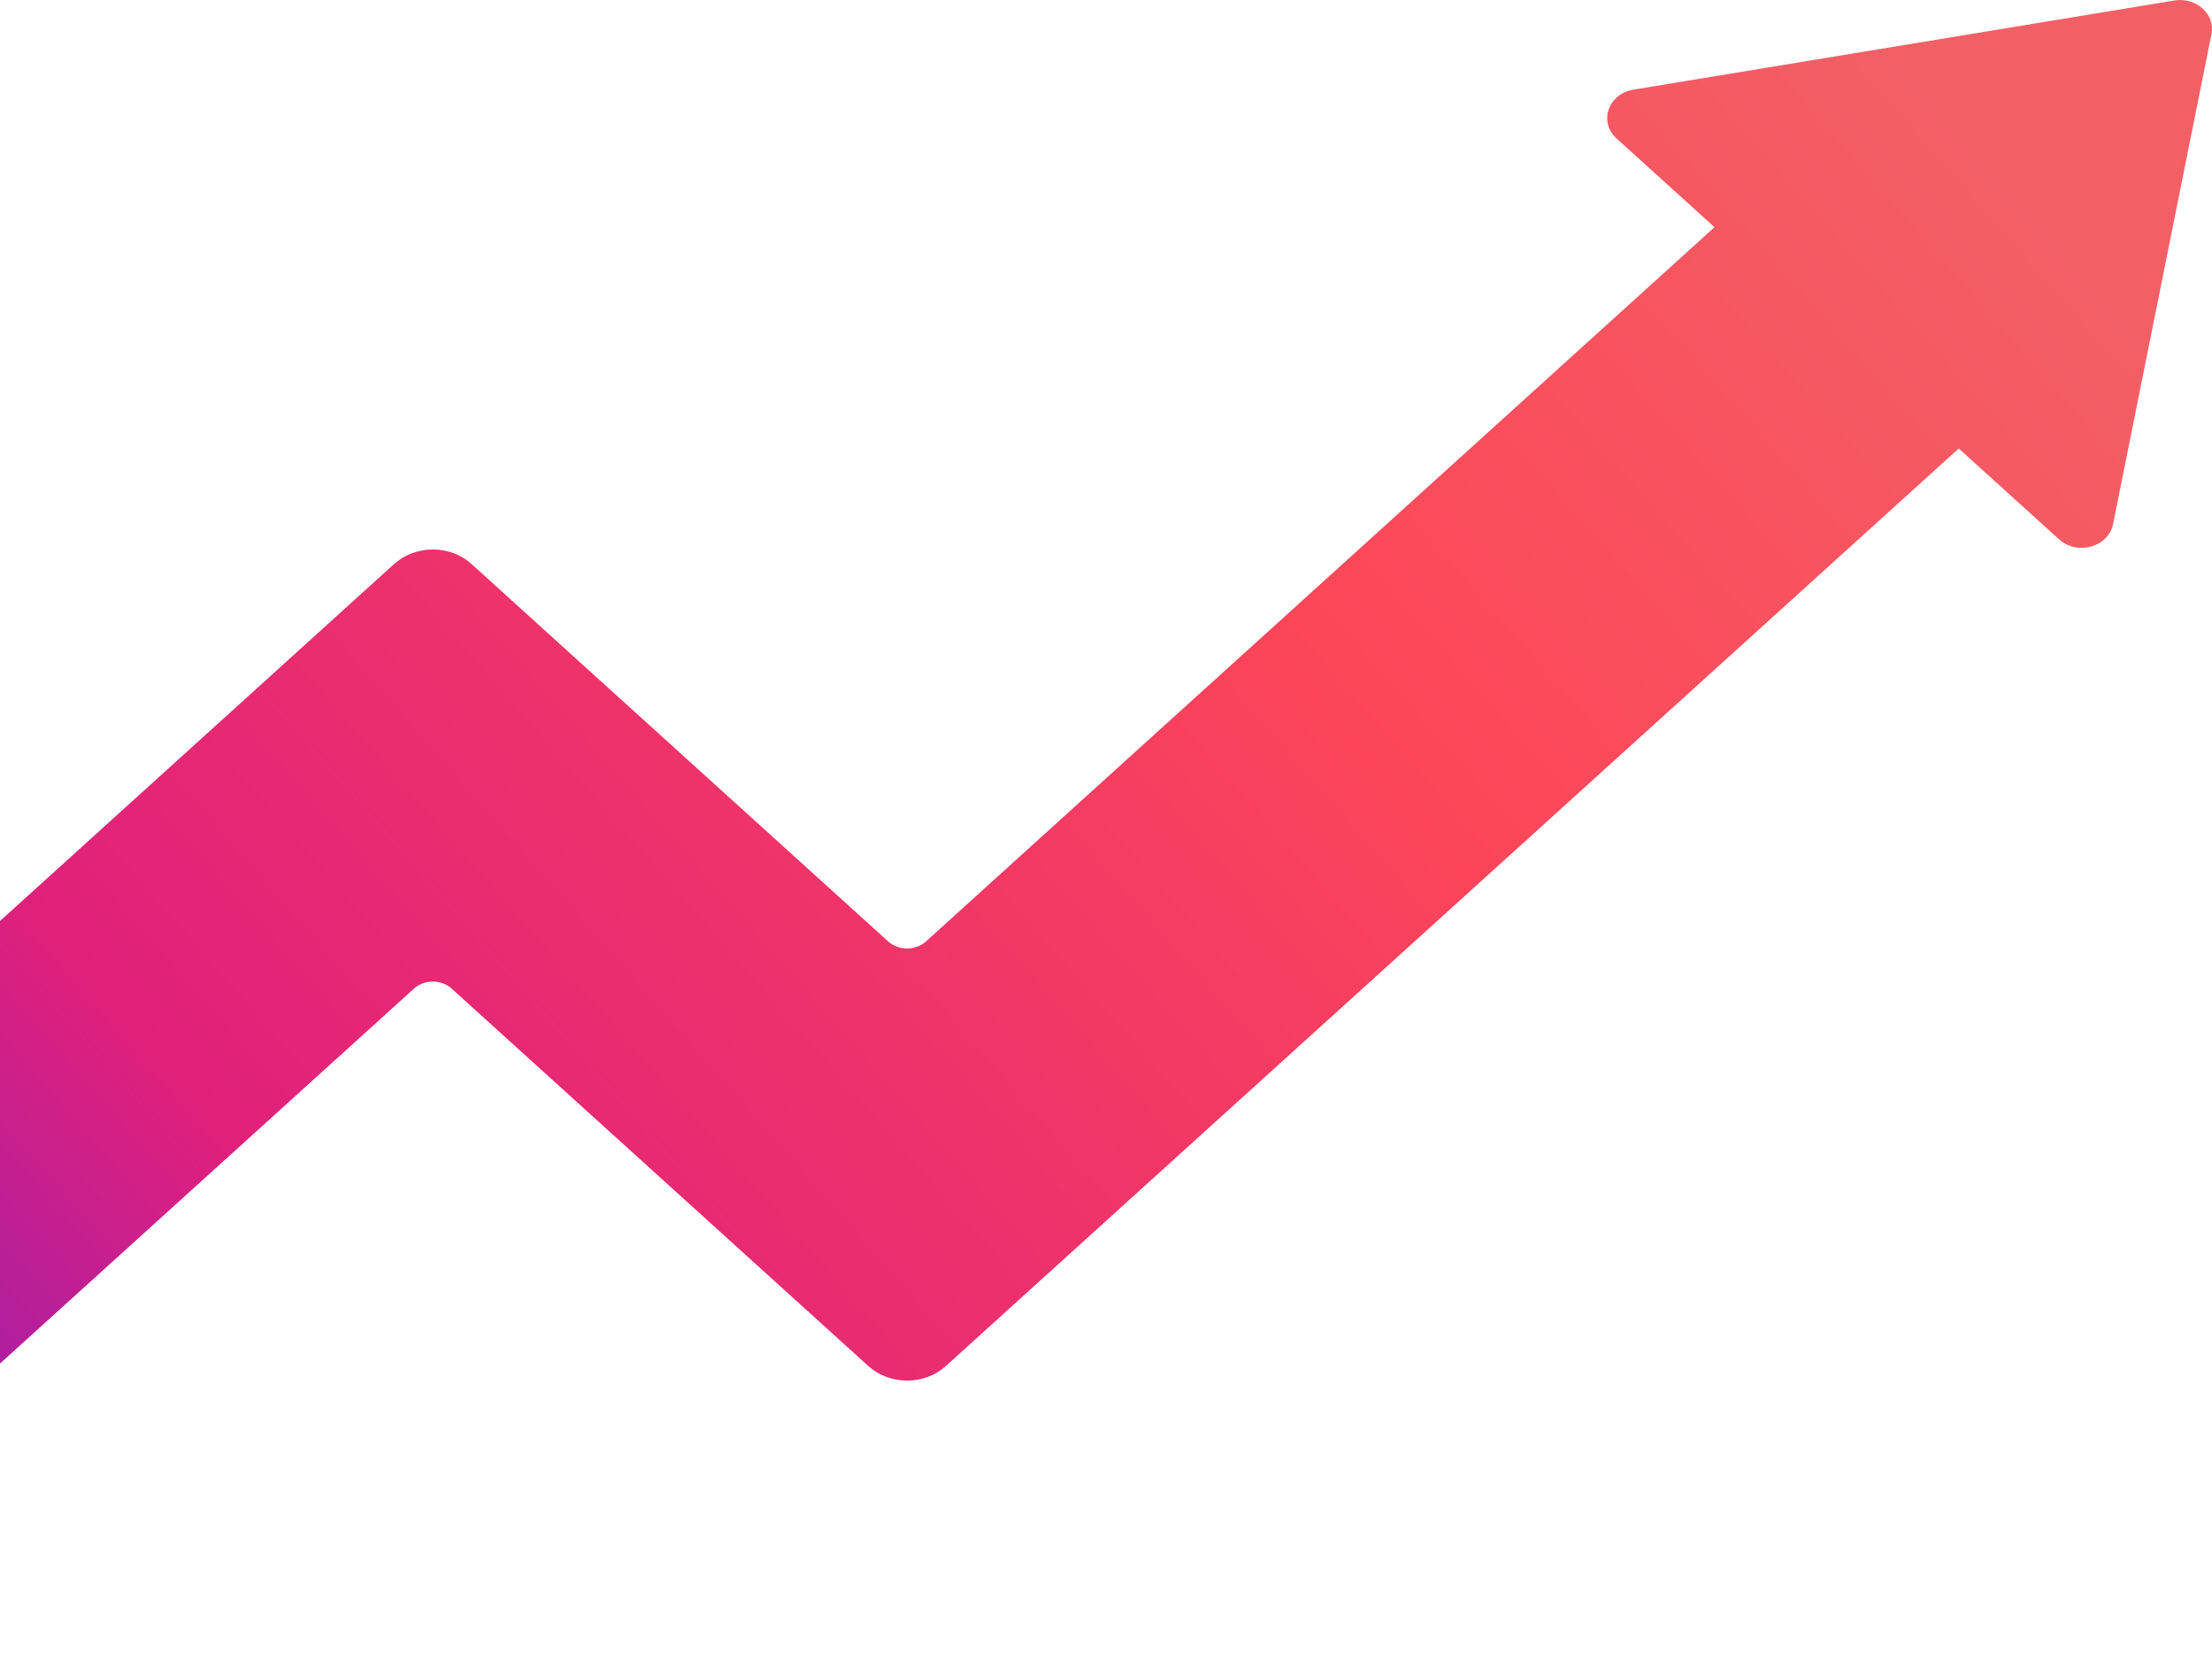 <svg fill="none" height="89" viewBox="0 0 118 89" width="118" xmlns="http://www.w3.org/2000/svg" xmlns:xlink="http://www.w3.org/1999/xlink"><linearGradient id="a" gradientUnits="userSpaceOnUse" x1="-11.992" x2="93.554" y1="85.935" y2="-6.545"><stop offset="0" stop-color="#7b1ec6"/><stop offset=".247" stop-color="#e0207b"/><stop offset=".688" stop-color="#fe4659"/><stop offset="1" stop-color="#f26066"/></linearGradient><path d="m115.991.026-28.854 4.755c-1.351.223-1.87 1.728-.899 2.608l5.221 4.729-42.059 38.092c-.558.506-1.464.506-2.023 0l-22.224-20.128c-1.14-1.032-2.989-1.032-4.129 0l-51.169 46.343c-1.14 1.032-1.14 2.707 0 3.74l8.902 8.062c1.14 1.032 2.989 1.032 4.129 0l39.191-35.492c.558-.506 1.464-.506 2.023 0l22.224 20.128c1.14 1.032 2.989 1.032 4.129 0l54.037-48.942 5.353 4.848c.971.88 2.633.409 2.879-.814l5.25-26.134c.213-1.061-.81-1.986-1.981-1.794z" fill="url(#a)"/></svg>